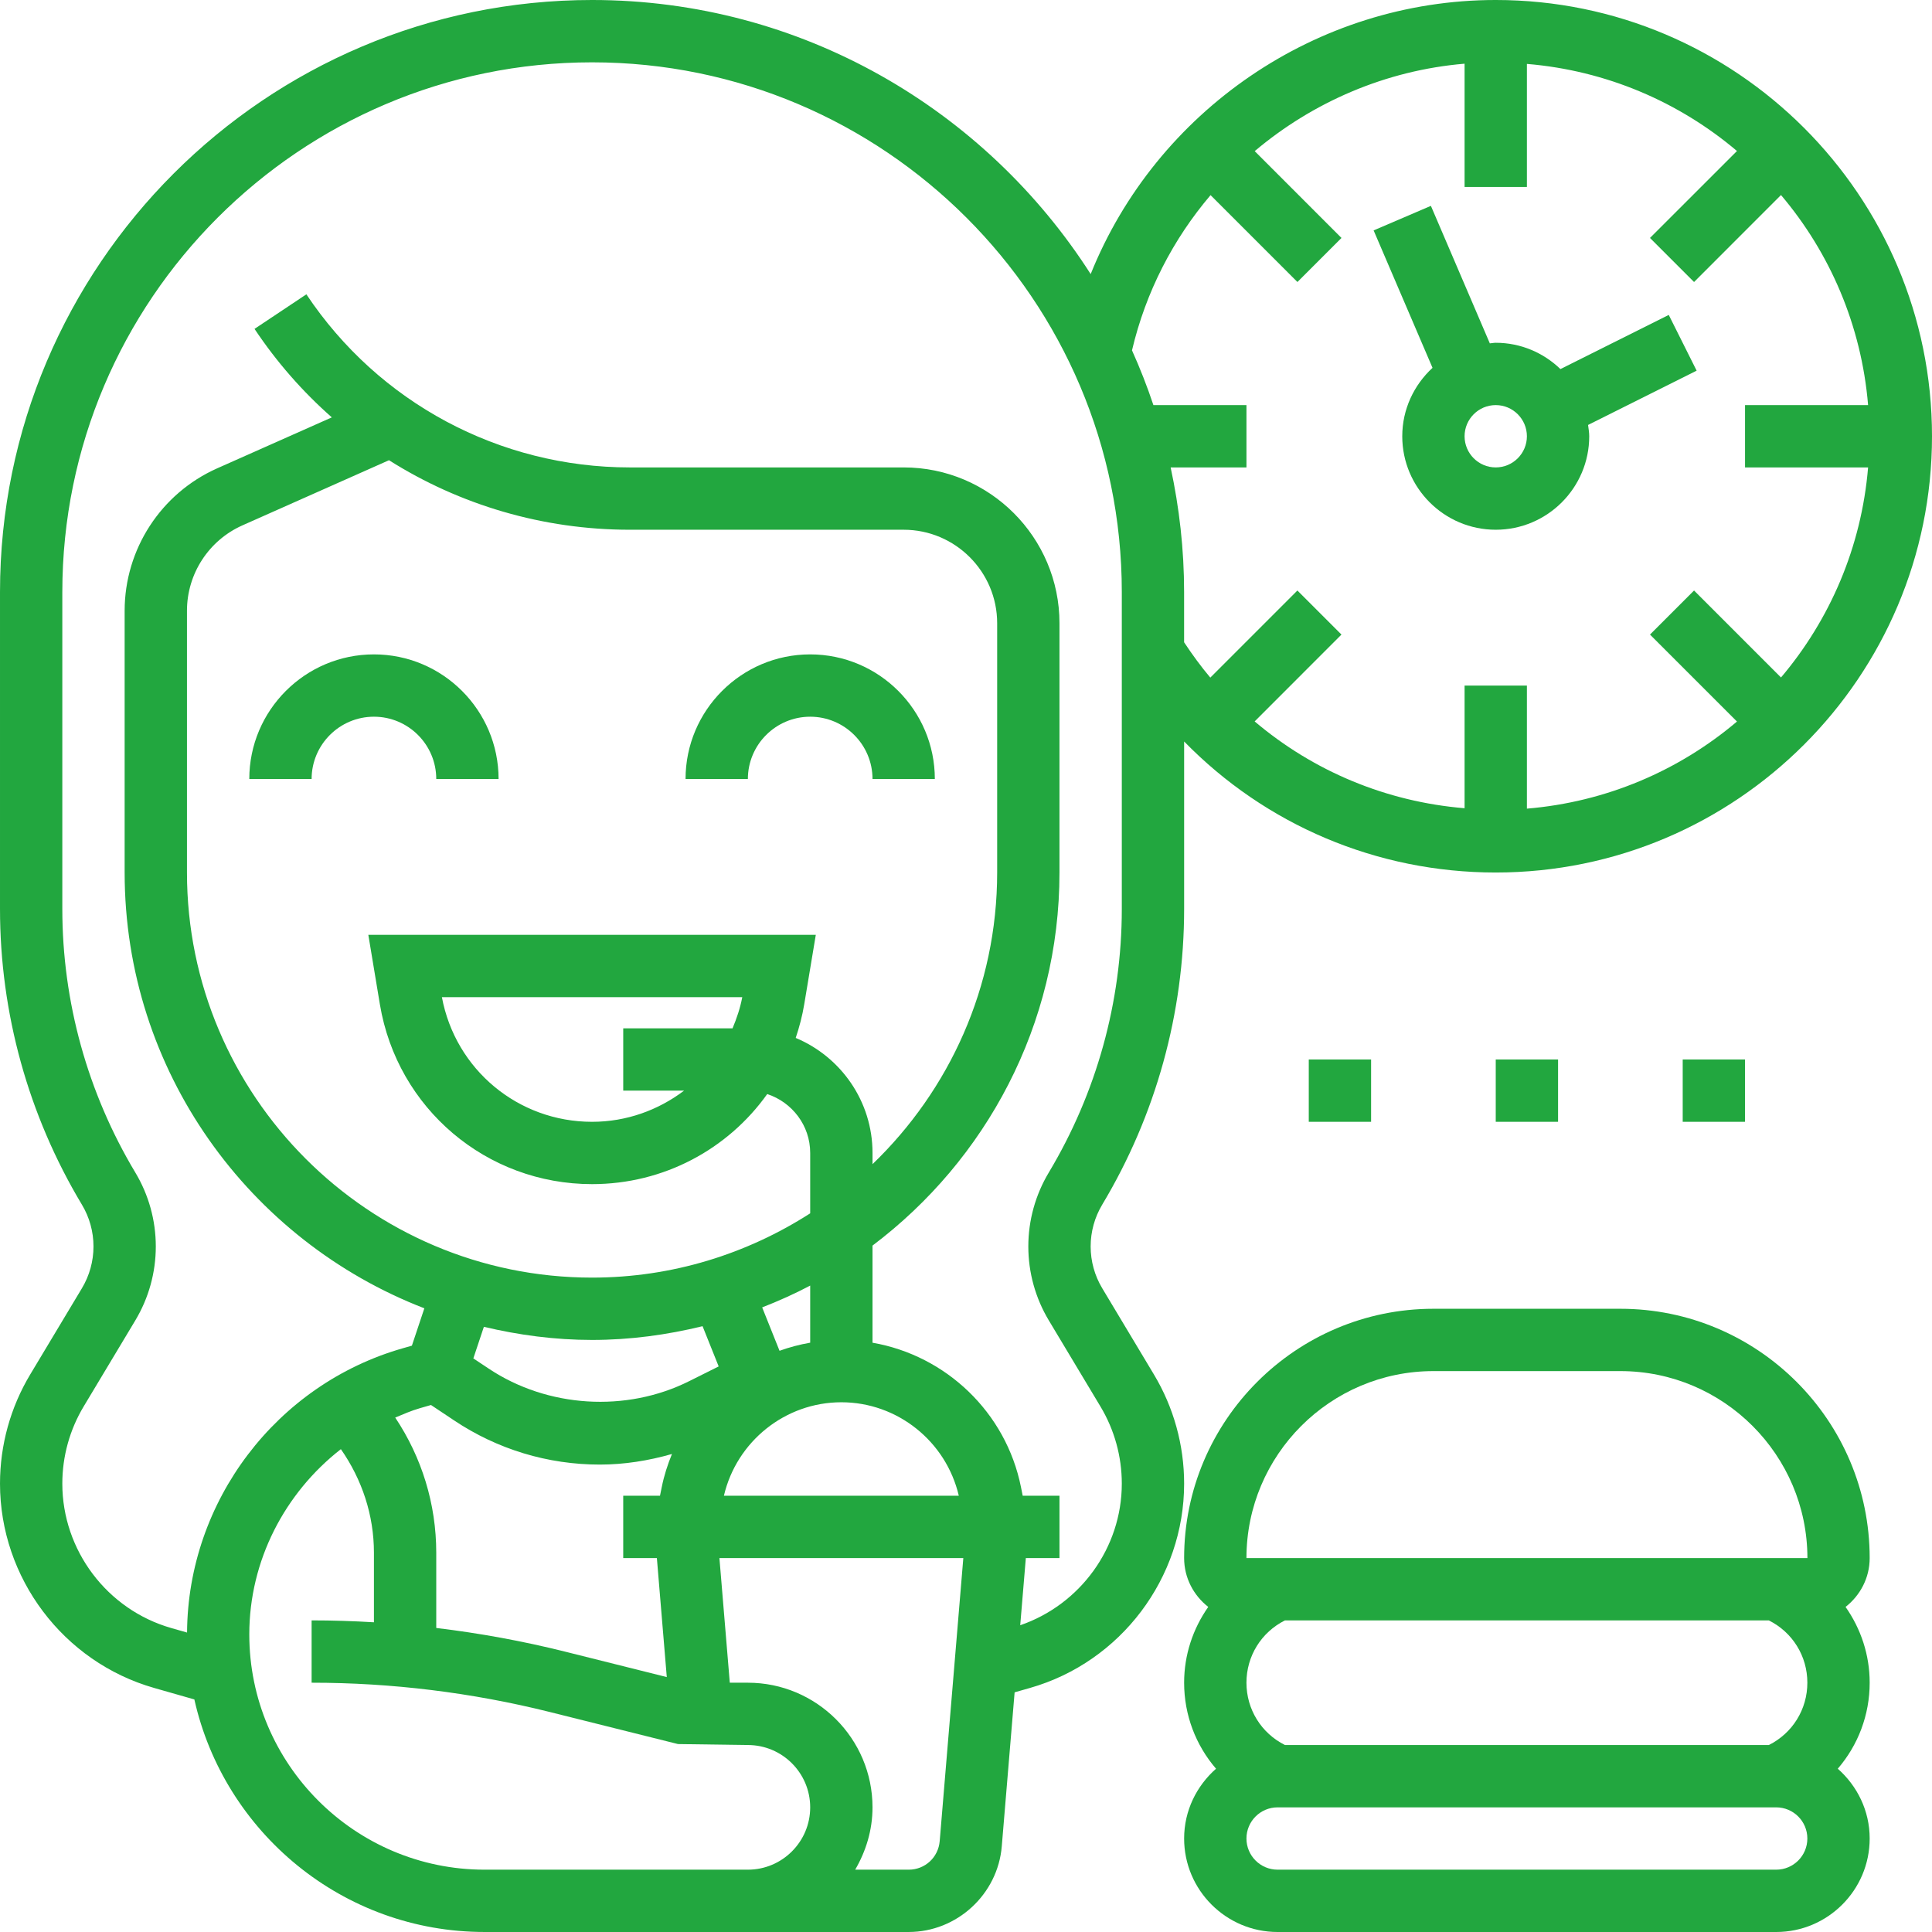<?xml version="1.0" encoding="UTF-8"?>
<svg xmlns="http://www.w3.org/2000/svg" xmlns:xlink="http://www.w3.org/1999/xlink" xmlns:svgjs="http://svgjs.com/svgjs" version="1.1" width="512" height="512" x="0" y="0" viewBox="0 0 62 62" style="enable-background:new 0 0 512 512" xml:space="preserve" class="">
  <g>
    <g>
      <path d="m60 50c0-4.411-3.589-8-8-8h-6c-4.411 0-8 3.589-8 8 0 .639.307 1.202.774 1.568-.491.699-.774 1.537-.774 2.432 0 1.039.375 2.007 1.024 2.76-.623.55-1.024 1.345-1.024 2.24 0 1.654 1.346 3 3 3h16c1.654 0 3-1.346 3-3 0-.895-.401-1.69-1.024-2.24.649-.753 1.024-1.721 1.024-2.76 0-.895-.283-1.733-.774-2.432.467-.366.774-.929.774-1.568zm-14-6h6c3.309 0 6 2.691 6.002 6h-18.002c0-3.309 2.691-6 6-6zm12 10c0 .853-.474 1.619-1.236 2h-15.528c-.762-.381-1.236-1.147-1.236-2s.474-1.619 1.236-2h15.527c.763.381 1.237 1.147 1.237 2zm-1 6h-16c-.552 0-1-.448-1-1s.448-1 1-1h16c.552 0 1 .448 1 1s-.448 1-1 1z" fill="#22a73f" data-original="#000000" class=""></path>
      <path d="m12 21c-2.206 0-4 1.794-4 4h2c0-1.103.897-2 2-2s2 .897 2 2h2c0-2.206-1.794-4-4-4z" fill="#22a73f" data-original="#000000" class=""></path>
      <path d="m30 25c0-2.206-1.794-4-4-4s-4 1.794-4 4h2c0-1.103.897-2 2-2s2 .897 2 2z" fill="#22a73f" data-original="#000000" class=""></path>
      <path d="m37.028 44.104-1.656-2.762c-.243-.404-.372-.868-.372-1.342s.129-.938.372-1.343c1.72-2.866 2.628-6.147 2.628-9.488v-5.374c2.605 2.669 6.173 4.205 10 4.205 7.72 0 14-6.28 14-14s-6.28-14-14-14c-5.768 0-10.904 3.583-12.999 8.796-3.379-5.279-9.281-8.796-16.001-8.796-10.477 0-19 8.523-19 19v10.169c0 3.341.908 6.622 2.628 9.489.243.405.372.868.372 1.342s-.129.938-.372 1.343l-1.656 2.761c-.636 1.058-.972 2.271-.972 3.507 0 3.028 2.033 5.725 4.945 6.557l1.292.369c.956 4.264 4.765 7.463 9.314 7.463h8.449 5.16c1.548 0 2.861-1.209 2.988-2.751l.412-4.94.494-.141c2.913-.832 4.946-3.528 4.946-6.557 0-1.236-.336-2.449-.972-3.507zm1.82-37.842 2.788 2.788 1.414-1.414-2.785-2.786c1.868-1.576 4.207-2.593 6.735-2.806v3.956h2v-3.949c2.558.213 4.888 1.226 6.741 2.795l-2.791 2.79 1.414 1.414 2.79-2.791c1.569 1.852 2.582 4.183 2.795 6.741h-3.949v2h3.949c-.213 2.558-1.226 4.888-2.795 6.741l-2.79-2.791-1.414 1.414 2.791 2.791c-1.852 1.569-4.183 2.582-6.741 2.795v-3.95h-2v3.937c-2.515-.208-4.851-1.188-6.737-2.786l2.786-2.787-1.414-1.414-2.795 2.795c-.301-.357-.579-.738-.841-1.134v-1.611c0-1.373-.154-2.709-.432-4h2.433v-2h-2.986c-.2-.6-.43-1.185-.687-1.757.442-1.878 1.322-3.571 2.521-4.981zm-23.297 53.738c-4.163 0-7.551-3.388-7.551-7.551 0-2.37 1.14-4.541 2.939-5.944.679.972 1.061 2.119 1.061 3.323v2.233c-.666-.04-1.333-.061-2-.061v2c2.571 0 5.141.316 7.639.939l4.119 1.03 2.242.031c1.103 0 2 .897 2 2s-.897 2-2 2zm9.984-26.692c.117-.347.211-.705.273-1.076l.372-2.232h-14.36l.371 2.232c.558 3.342 3.421 5.768 6.809 5.768 2.303 0 4.362-1.123 5.621-2.891.797.263 1.379 1.006 1.379 1.891v1.937c-2.023 1.299-4.422 2.063-7 2.063-7.168 0-13-5.832-13-13v-8.4c0-1.185.699-2.26 1.781-2.741l4.702-2.09c2.277 1.438 4.945 2.231 7.728 2.231h8.789c1.654 0 3 1.346 3 3v8c0 3.675-1.54 6.992-4 9.359v-.359c0-1.662-1.019-3.088-2.465-3.692zm-2.027-.308h-3.508v2h1.952c-.826.624-1.845 1-2.952 1-2.374 0-4.385-1.677-4.819-4h9.639c-.066.351-.179.682-.312 1zm3.492 12c1.801 0 3.362 1.257 3.769 3h-7.538c.407-1.743 1.968-3 3.769-3zm-1-1.912c-.338.059-.667.146-.984.26l-.557-1.392c.528-.207 1.044-.437 1.541-.7zm-7-.088c1.223 0 2.407-.163 3.546-.441l.517 1.291-.943.471c-2.023 1.015-4.552.856-6.436-.4l-.494-.329.338-1.013c1.117.265 2.275.421 3.472.421zm-5.523 2.19.354-.102.744.496c1.388.927 3.004 1.416 4.673 1.416.783 0 1.562-.124 2.316-.34-.139.34-.254.694-.328 1.065l-.056.275h-1.18v2h1.08l.318 3.819-3.275-.819c-1.358-.339-2.735-.59-4.123-.757v-2.414c0-1.562-.464-3.061-1.317-4.338.26-.108.518-.222.794-.301zm15.683 14.81h-1.716c.344-.591.556-1.268.556-2 0-2.206-1.794-4-4-4h-.58l-.333-4h7.827l-.758 9.083c-.044.523-.471.917-.996.917zm3.58-7.844.18-2.156h1.08v-2h-1.18l-.055-.274c-.481-2.405-2.41-4.228-4.765-4.637v-3.117c3.635-2.74 6-7.079 6-11.972v-8c0-2.757-2.243-5-5-5h-8.789c-4.18 0-8.061-2.077-10.379-5.555l-1.664 1.109c.71 1.065 1.546 2.017 2.481 2.84l-3.681 1.636c-1.803.803-2.968 2.596-2.968 4.57v8.4c0 6.373 4.001 11.816 9.618 13.985l-.4 1.199-.291.083c-4.059 1.16-6.897 4.906-6.924 9.123l-.508-.145c-2.058-.589-3.495-2.494-3.495-4.634 0-.873.237-1.73.687-2.479l1.656-2.76c.429-.715.657-1.535.657-2.372s-.228-1.657-.657-2.372c-1.532-2.556-2.343-5.481-2.343-8.459v-10.169c0-9.374 7.626-17 17-17s17 7.626 17 17v10.169c0 2.979-.811 5.903-2.343 8.458-.429.716-.657 1.536-.657 2.373s.228 1.657.657 2.372l1.656 2.761c.45.748.687 1.605.687 2.478 0 2.056-1.332 3.882-3.26 4.545z" fill="#22a73f" data-original="#000000" class=""></path>
      <path d="m45 14c0 1.654 1.346 3 3 3s3-1.346 3-3c0-.124-.022-.243-.037-.363l3.484-1.742-.895-1.789-3.476 1.738c-.539-.52-1.269-.844-2.076-.844-.065 0-.126.015-.19.019l-1.891-4.413-1.838.788 1.89 4.41c-.593.549-.971 1.326-.971 2.196zm4 0c0 .551-.448 1-1 1s-1-.449-1-1 .448-1 1-1 1 .449 1 1z" fill="#22a73f" data-original="#000000" class=""></path>
      <path d="m42 34h2v2h-2z" fill="#22a73f" data-original="#000000" class=""></path>
      <path d="m48 34h2v2h-2z" fill="#22a73f" data-original="#000000" class=""></path>
      <path d="m54 34h2v2h-2z" fill="#22a73f" data-original="#000000" class=""></path>
    </g>
  </g>
</svg>
